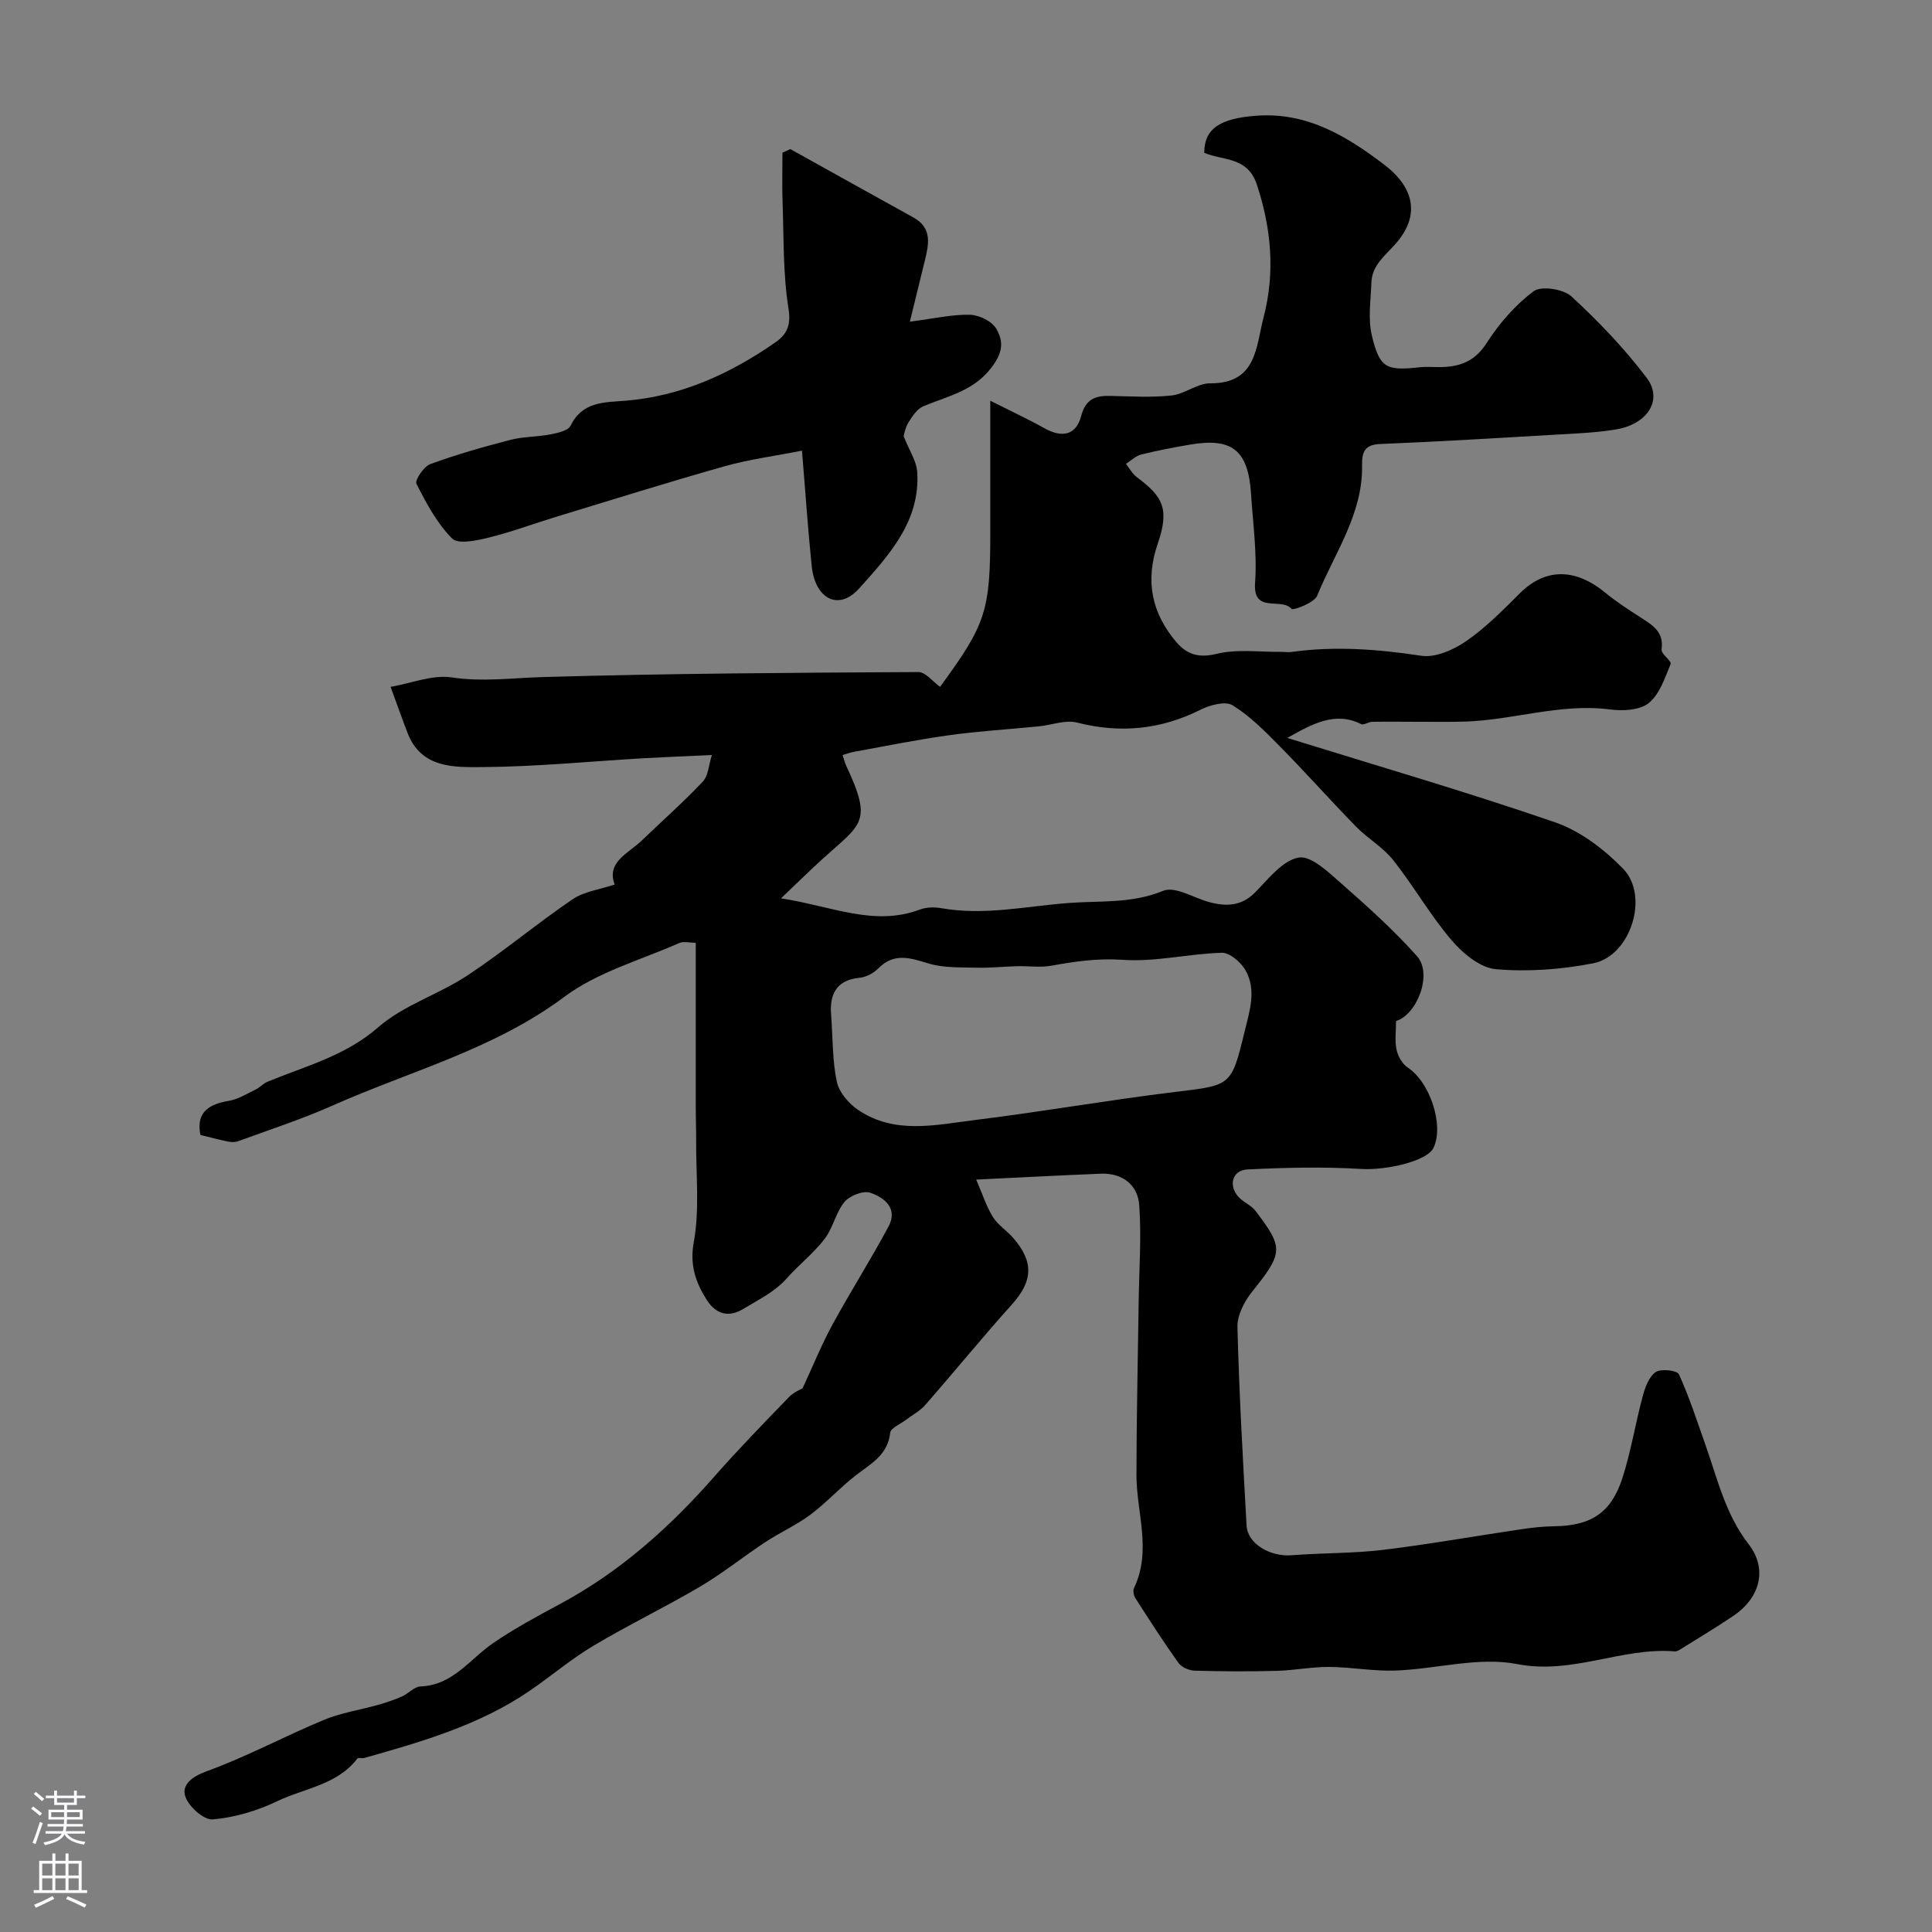 <svg enable-background="new 0 0 400 400" viewBox="0 0 400 400" xmlns="http://www.w3.org/2000/svg"><rect x="0" y="0" width="400" height="400" fill="#808080" stroke="none"/><path d="m202.11 244.22c1.3 3.01 2.1 5.54 3.45 7.73 1.02 1.65 2.84 2.79 4.16 4.29 4.4 5.02 4.12 9.01-.21 13.83-6.13 6.82-11.92 13.93-17.96 20.83-1.09 1.25-2.68 2.06-4.02 3.09-1.14.87-3.13 1.67-3.23 2.67-.51 4.64-4.05 6.41-7.15 8.82-3.25 2.52-6.05 5.64-9.34 8.1-2.92 2.18-6.33 3.7-9.39 5.72-4.55 3-8.82 6.45-13.5 9.21-7.24 4.27-14.86 7.93-22.08 12.24-4.6 2.74-8.73 6.27-13.16 9.3-10.4 7.12-22.33 10.55-34.26 13.92-.47.13-1.25-.13-1.45.13-4.17 5.47-10.96 6.12-16.57 8.82-4.14 1.99-8.82 3.37-13.37 3.77-1.83.16-5-2.69-5.67-4.77-.76-2.36 1.27-4.05 4.38-5.18 8.29-3.01 16.13-7.25 24.3-10.65 3.55-1.48 7.46-2.05 11.19-3.1 1.7-.48 3.39-1.05 5-1.76 1.33-.59 2.53-2.02 3.83-2.07 6.72-.26 10.18-5.63 14.99-8.94 4.45-3.06 9.26-5.63 14.03-8.2 12.37-6.66 22.61-15.83 31.82-26.32 4.96-5.65 10.22-11.04 15.45-16.45 1.03-1.06 2.54-1.64 2.81-1.81 2.23-4.8 3.97-9.12 6.18-13.17 3.74-6.86 7.95-13.48 11.64-20.37 1.98-3.72-.91-5.98-3.81-6.96-1.45-.49-4.25.61-5.33 1.91-1.81 2.19-2.37 5.39-4.11 7.65-2.27 2.96-5.3 5.32-7.79 8.12-2.56 2.88-5.85 4.43-9.05 6.38-3.81 2.31-6.27.17-7.56-1.86-2.16-3.4-3.59-7.06-2.7-11.92 1.25-6.81.45-13.99.5-21.02.02-2.17-.08-4.33-.08-6.5-.01-11.35 0-22.7 0-34.51-1.3 0-2.52-.34-3.41.05-8.02 3.55-16.91 6-23.78 11.13-14.59 10.9-31.88 15.35-48.02 22.53-6.34 2.82-12.99 4.97-19.52 7.37-.63.23-1.42.22-2.09.08-1.8-.36-3.57-.84-5.73-1.37-.82-4.05.94-6.27 5.86-7.06 1.94-.31 3.76-1.48 5.59-2.36.87-.42 1.56-1.24 2.44-1.6 7.87-3.25 16.08-5.31 22.92-11.28 5.27-4.6 12.55-6.8 18.5-10.74 7.45-4.93 14.33-10.72 21.73-15.75 2.42-1.64 5.68-2.03 8.72-3.06-1.75-4.66 2.78-6.39 5.59-9.09 4.23-4.07 8.64-7.96 12.66-12.22 1.14-1.21 1.22-3.43 1.88-5.5-5.21.24-9.63.41-14.04.66-11.2.65-22.4 1.77-33.6 1.84-5.77.03-12.51.25-15.34-7-1.06-2.73-2.03-5.49-3.54-9.61 4.35-.76 8.67-2.55 12.64-1.96 6.39.96 12.52.12 18.82-.07 25.92-.75 51.86-.9 77.8-1.04 1.49-.01 3 1.99 4.5 3.06 9.53-13.02 10.4-15.65 10.4-32.16 0-8.6 0-17.2 0-27.07 4.37 2.2 7.84 3.81 11.18 5.68 3.67 2.06 6.58 1.48 7.63-2.51.96-3.64 3.05-4.25 6.17-4.17 4.19.1 8.42.36 12.56-.09 2.73-.3 5.35-2.54 8-2.52 9.65.06 9.45-7.59 11.03-13.61 2.42-9.25 1.65-18.36-1.38-27.53-1.93-5.86-7.04-4.91-10.9-6.59.03-5.05 3.33-7.12 10.8-7.67 10.46-.77 18.63 4.18 26.43 10.1 6.36 4.82 7.5 10.67 2.36 16.45-2.24 2.52-4.85 4.42-4.98 8.02-.13 3.67-.73 7.52.11 10.99 1.61 6.73 2.99 7.27 9.91 6.52 1.48-.16 3-.01 4.5-.04 3.96-.09 6.97-1.27 9.36-5 2.59-4.04 5.92-7.88 9.73-10.71 1.57-1.16 6.14-.45 7.81 1.08 5.61 5.17 10.97 10.77 15.57 16.84 3.44 4.54.22 9.61-6.35 10.7-4.04.67-8.17.84-12.26 1.07-12.19.71-24.38 1.45-36.59 1.95-3.32.14-3.76 1.8-3.72 4.49.16 10.06-5.72 18.12-9.29 26.91-.6 1.48-5 3.11-5.32 2.73-2.07-2.46-8.02 1.12-7.54-5.4.44-6.06-.44-12.23-.83-18.35-.57-9.08-3.9-11.77-12.68-10.25-3.37.58-6.74 1.21-10.05 2.04-1.15.29-2.12 1.27-3.17 1.94.73.92 1.31 2.05 2.22 2.73 5.38 4.02 6.86 6.5 4.36 13.79-2.65 7.69-1.26 14.39 3.87 20.4 2.11 2.48 4.54 3.33 8.28 2.42 4.28-1.05 8.98-.36 13.5-.42.67-.01 1.35.12 2 .03 9.03-1.27 17.93-.58 26.93.78 2.92.44 6.67-1.24 9.29-3.04 4.04-2.79 7.57-6.38 11.08-9.88 6.28-6.26 12.82-4.15 17.55-.26 2.39 1.96 5.01 3.67 7.62 5.34 2.43 1.56 4.7 2.96 4.19 6.54-.13.91 2.13 2.38 1.87 3.01-1.18 2.88-2.28 6.28-4.54 8.09-1.87 1.5-5.39 1.66-8.04 1.31-10.25-1.32-20.02 2.22-30.08 2.52-3.09.09-6.18.04-9.27.04-3.28 0-6.56-.05-9.84 0-.79.01-1.77.75-2.32.47-5.35-2.68-10.06-.06-15.27 2.87 18.52 5.75 37.15 11.17 55.47 17.48 5.19 1.79 10.13 5.57 14.03 9.57 5.54 5.66 1.59 18.1-6.16 19.61-6.57 1.28-13.5 1.8-20.15 1.22-3.25-.28-6.85-3.27-9.17-5.99-4.43-5.19-7.85-11.23-12.09-16.59-2.11-2.67-5.28-4.46-7.69-6.93-5.37-5.5-10.48-11.26-15.88-16.73-3-3.05-6.1-6.18-9.69-8.4-1.48-.91-4.65-.07-6.59.9-8.26 4.14-16.65 4.97-25.61 2.68-2.41-.62-5.25.52-7.9.78-6.22.62-12.47.99-18.65 1.85-6.57.91-13.08 2.24-19.61 3.42-.8.14-1.57.44-2.38.67.26.77.43 1.55.77 2.27 5.56 11.82 3.07 11.97-5.07 19.38-2.5 2.28-4.91 4.65-8.45 8.02 10.62 1.65 19.27 5.88 28.76 2.32 1.33-.5 3.01-.53 4.43-.28 8.88 1.57 17.5-.4 26.27-1.07 6.66-.51 13.11.17 19.67-2.53 2.48-1.02 6.39 1.53 9.67 2.38 3.41.88 6.52.81 9.32-2.01 2.77-2.79 5.71-6.67 9.06-7.25 2.61-.45 6.25 3.11 8.93 5.46 5.41 4.75 10.79 9.6 15.57 14.96 3.3 3.71-.03 12.11-4.34 13.42 0 2.08-.3 4.08.1 5.94.29 1.36 1.2 2.97 2.34 3.71 4.54 2.98 7.54 11.88 5.32 16.59-1.33 2.83-9.95 4.7-14.96 4.39-7.84-.48-15.74-.28-23.59.1-3.18.16-3.99 3.43-1.74 5.78 1 1.05 2.54 1.64 3.4 2.77 5.91 7.72 5.79 8.7-.74 16.85-1.59 1.98-3.03 4.83-2.97 7.25.35 13.71 1.13 27.41 1.89 41.11.21 3.75 4.9 6.47 9.33 6.12 6.28-.5 12.62-.36 18.86-1.11 9.54-1.15 19-2.85 28.51-4.25 2.27-.34 4.57-.61 6.86-.64 7.69-.08 11.91-2.7 14.26-10.01 1.78-5.53 2.69-11.32 4.2-16.94.49-1.82 1.29-4.01 2.68-4.98 1.07-.74 4.45-.35 4.81.45 2.17 4.78 3.79 9.8 5.54 14.76 2.47 7.01 4.11 14.25 8.88 20.41 4.02 5.19 2.37 11.14-3.19 14.89-3.51 2.36-7.15 4.55-10.75 6.79-.4.25-.9.57-1.33.53-10.97-.9-21.16 4.87-32.64 2.63-7.98-1.56-16.71 1.02-25.13 1.34-4.58.17-9.2-.72-13.8-.75-3.6-.02-7.19.71-10.8.81-5.68.15-11.38.13-17.06-.04-1.15-.03-2.7-.71-3.34-1.61-3.12-4.37-6.02-8.89-8.92-13.41-.35-.55-.53-1.57-.26-2.12 3.7-7.75.49-15.59.49-23.39.01-11.94.3-23.88.46-35.82.09-6.67.59-13.38.12-20.01-.3-4.19-3.44-6.68-7.89-6.53-8.24.32-16.42.78-25.87 1.22zm-30.1-35.21c.44 6.17.32 10.68 1.25 14.98.47 2.17 2.45 4.48 4.38 5.79 7.67 5.21 16.24 3.08 24.49 2.07 13.73-1.69 27.38-4.1 41.12-5.77 11.59-1.41 11.67-1.12 14.41-12.41 1.03-4.26 2.58-8.73.15-12.88-.96-1.63-3.24-3.58-4.87-3.53-6.85.2-13.75 1.94-20.51 1.46-5.16-.36-9.88.34-14.79 1.22-2.28.41-4.69.04-7.04.1-2.8.07-5.61.38-8.41.31-3.34-.09-6.83.07-9.96-.88-3.79-1.15-7.1-2.29-10.38 1.02-.98.99-2.53 1.83-3.89 1.95-5.36.49-5.91 4.17-5.95 6.57z" fill="#010000"/><path d="m163.63 30.87c8.49 4.72 16.97 9.45 25.47 14.15 4.02 2.22 3.17 5.65 2.34 9.09-.96 3.95-1.93 7.89-3.06 12.49 5.15-.66 8.8-1.53 12.44-1.43 1.91.05 4.57 1.34 5.45 2.89 1.06 1.87 1.7 3.97-.28 7.02-3.75 5.79-9.42 6.77-14.8 9.02-1.3.54-2.33 2.09-3.12 3.39-.71 1.19-.93 2.67-.98 2.83 1.16 2.93 2.66 5.12 2.81 7.4.67 10.23-5.94 17.31-11.99 24.08-4.27 4.78-9.14 2.23-9.85-4.58-.78-7.51-1.28-15.05-2.02-23.92-5.65 1.12-10.91 1.8-15.96 3.22-11.71 3.3-23.33 6.95-34.97 10.49-4.65 1.42-9.23 3.14-13.94 4.3-2.48.61-6.33 1.43-7.57.18-3.13-3.15-5.34-7.31-7.38-11.33-.37-.74 1.51-3.57 2.86-4.07 5.42-1.99 11-3.57 16.59-5.02 2.67-.69 5.53-.6 8.25-1.13 1.5-.29 3.69-.75 4.21-1.8 2.45-4.99 6.87-4.82 11.31-5.17 11.54-.92 21.7-5.56 31.06-12.06 2.25-1.56 3.33-3.38 2.76-6.94-1.17-7.29-.97-14.81-1.24-22.25-.12-3.36-.02-6.74-.02-10.12.54-.24 1.09-.48 1.63-.73z" fill="#010000"/><g fill="#fbfafc"><path d="m6.44 374.46.42-.45c.65.47 1.27.95 1.85 1.44l-.45.49c-.65-.56-1.25-1.06-1.82-1.48m.93 7.33-.63-.26c.55-1.36 1.05-2.8 1.52-4.33.19.1.38.19.59.27-.46 1.29-.95 2.73-1.48 4.32m-.38-10.38.44-.42c.43.34 1.01.82 1.74 1.44l-.49.49c-.53-.51-1.09-1.01-1.69-1.51m2.5.35h1.72v-1.04h.59v1.04h3.52v-1.04h.59v1.04h1.75v.53h-1.75v1.42h-2.03v.97h3.22v2.03h-3.24c0 .35-.01.66-.03.93h3.32v.53h-3.37c-.03.27-.08.58-.15.94h3.96v.53h-3.71c.67.92 1.93 1.48 3.79 1.68-.13.24-.23.44-.29.59-2.13-.38-3.48-1.08-4.04-2.12-.43.97-1.77 1.72-4.03 2.23-.09-.19-.2-.37-.33-.55 2.1-.42 3.37-1.03 3.81-1.83h-3.36v-.53h3.58c.08-.29.13-.61.16-.94h-3.33v-.53h3.39c.02-.27.04-.58.04-.93h-3.23v-2.03h3.25v-.97h-2.07v-1.42h-1.73zm1.12 3.44v1h2.65c.01-.3.02-.44.01-.4v-.25-.35zm1.19-2h3.52v-.91h-3.52zm4.71 2h-2.63v.59c0 .15-.01.28-.01.4h2.64z"/><path d="m13.56 383.74h.63v1.52h2.72v6.07h1.13v.6h-11.06v-.6h1.13v-6.07h2.73v-1.52h.63v1.52h2.1v-1.52zm-2.69 8.83.38.56c-1.24.63-2.53 1.25-3.85 1.85-.1-.21-.21-.42-.34-.63 1.36-.55 2.63-1.15 3.81-1.78m-2.13-4.27h2.1v-2.45h-2.1zm0 3.04h2.1v-2.46h-2.1zm2.72-3.04h2.1v-2.45h-2.1zm0 3.04h2.1v-2.46h-2.1zm6.07 3.6c-1.41-.71-2.7-1.3-3.86-1.78l.35-.56c1.45.62 2.75 1.19 3.88 1.72zm-1.25-9.09h-2.1v2.45h2.1zm-2.09 5.49h2.1v-2.45h-2.1z"/></g></svg>